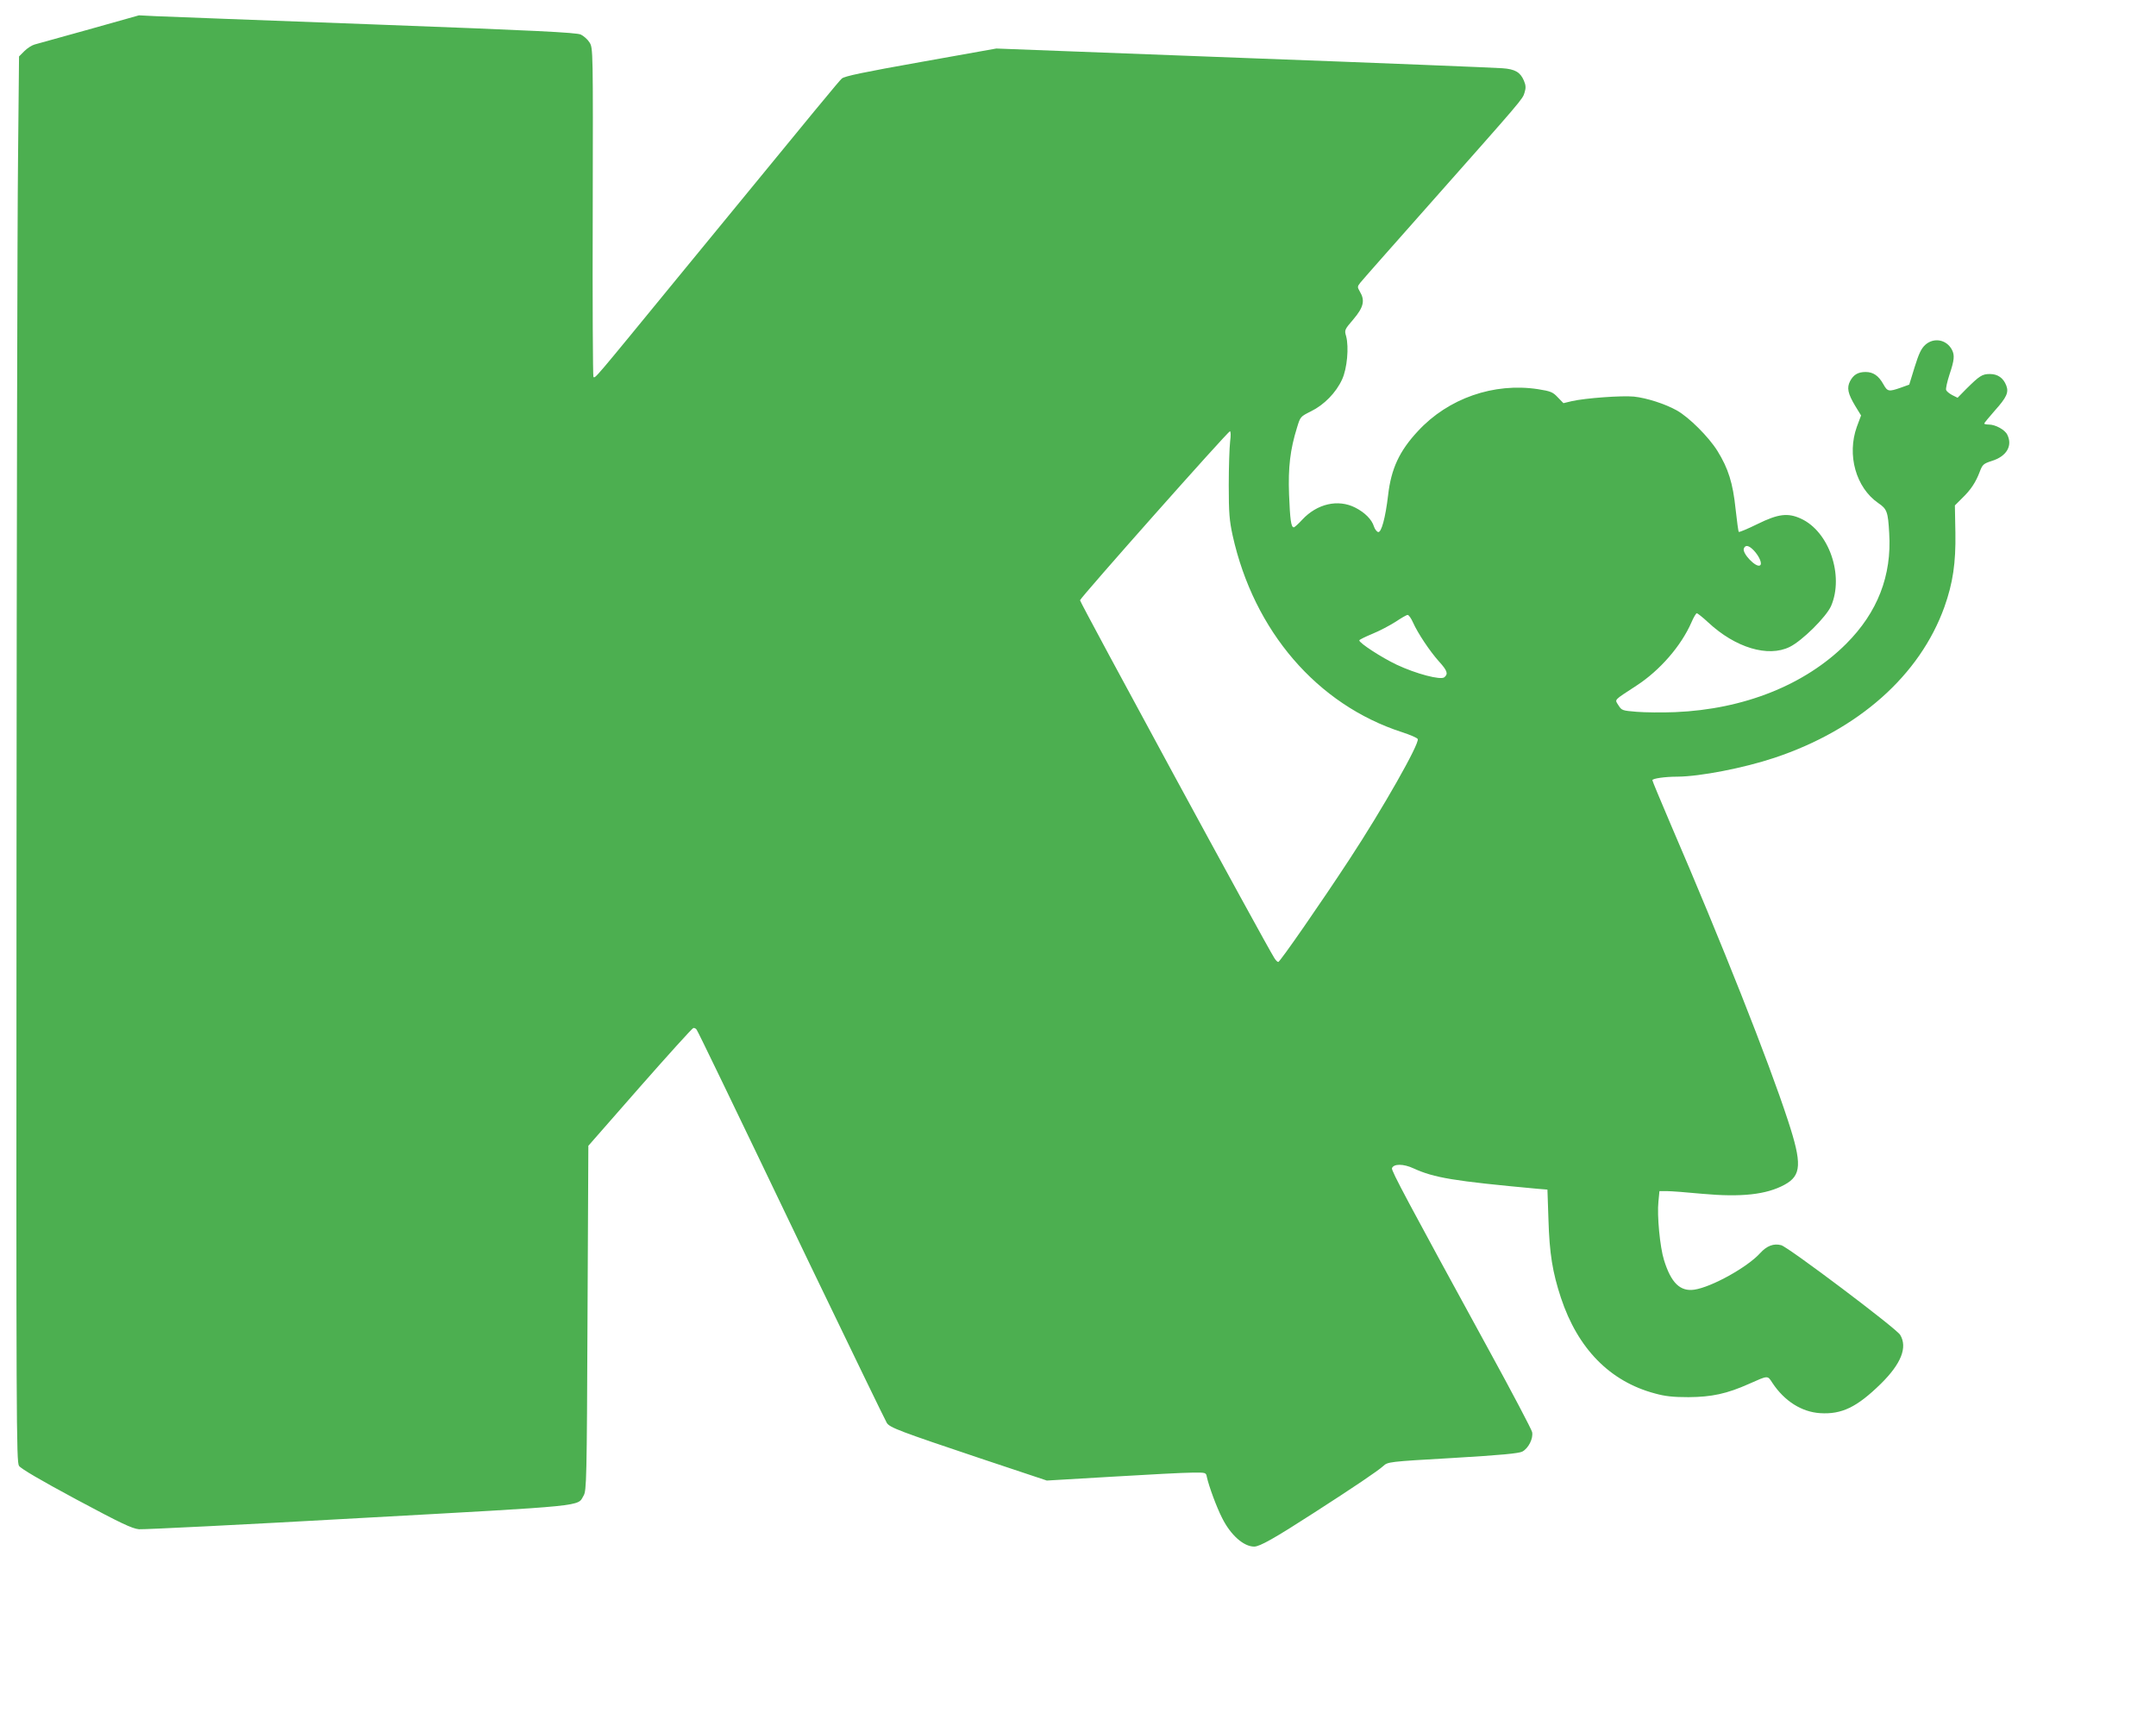 <?xml version="1.0" standalone="no"?>
<!DOCTYPE svg PUBLIC "-//W3C//DTD SVG 20010904//EN"
 "http://www.w3.org/TR/2001/REC-SVG-20010904/DTD/svg10.dtd">
<svg version="1.0" xmlns="http://www.w3.org/2000/svg"
 width="1280pt" height="1021pt" viewBox="0 0 1280 1021"
 preserveAspectRatio="xMidYMid meet">
<g transform="translate(0,1021) scale(0.1,-0.1)"
fill="#4caf50" stroke="none">
<path d="M530 10036 c-162 -45 -308 -86 -324 -90 -16 -4 -44 -22 -61 -39 l-32
-32 -6 -615 c-4 -338 -8 -2215 -9 -4170 -2 -3353 -1 -3556 15 -3581 12 -17
124 -83 340 -199 267 -143 331 -173 372 -177 28 -2 616 27 1307 66 1374 76
1294 68 1333 134 17 29 19 90 23 1054 l5 1022 305 348 c168 191 311 349 318
351 6 2 16 -3 20 -10 12 -19 171 -347 670 -1388 245 -508 451 -934 459 -946
18 -28 77 -50 560 -212 l390 -130 390 23 c215 13 427 24 472 24 82 1 83 1 88
-26 12 -55 58 -180 91 -244 50 -100 127 -169 190 -169 33 0 120 49 354 200
238 153 383 251 412 278 28 25 28 26 413 48 286 17 392 27 413 38 36 19 66 78
58 116 -3 15 -119 236 -259 491 -480 878 -578 1061 -573 1075 10 27 68 27 128
-1 123 -56 235 -75 734 -121 l61 -5 6 -177 c6 -203 24 -313 74 -465 100 -302
291 -497 558 -568 61 -17 108 -22 200 -22 137 1 227 20 359 79 115 51 109 51
139 5 71 -107 173 -172 283 -179 128 -8 218 35 360 174 121 119 160 217 115
291 -24 39 -663 520 -706 532 -45 12 -86 -4 -125 -47 -76 -84 -289 -202 -391
-217 -84 -12 -138 40 -180 176 -24 76 -42 265 -33 347 l6 62 44 0 c24 0 119
-7 211 -16 231 -21 380 -5 488 54 101 55 104 125 20 381 -116 355 -392 1052
-695 1755 -60 141 -110 260 -110 265 0 10 74 21 149 21 134 1 393 51 576 112
498 166 863 489 1009 896 50 141 68 260 65 440 l-3 162 43 43 c51 49 81 94
105 158 16 42 22 47 71 63 88 27 125 90 92 156 -14 29 -70 60 -109 60 -16 0
-28 3 -28 6 0 3 29 38 64 78 69 77 83 107 67 148 -17 44 -50 68 -97 68 -46 0
-61 -10 -141 -89 l-51 -52 -32 16 c-17 9 -33 22 -36 30 -3 8 6 49 20 92 29 86
31 114 15 146 -32 62 -108 76 -159 30 -24 -22 -38 -52 -63 -132 l-32 -104 -50
-18 c-72 -25 -79 -24 -104 21 -28 50 -60 72 -105 72 -45 0 -72 -16 -92 -54
-21 -40 -13 -75 30 -147 l35 -57 -25 -67 c-60 -167 -6 -361 127 -453 52 -35
58 -52 65 -178 16 -252 -69 -471 -255 -657 -244 -244 -607 -389 -1016 -406
-77 -3 -180 -2 -228 2 -85 7 -89 8 -108 38 -23 37 -33 26 106 117 139 90 266
236 327 376 13 30 27 54 32 54 4 0 35 -24 67 -54 162 -151 356 -209 484 -146
74 36 217 178 246 243 78 181 -12 443 -180 519 -77 35 -134 28 -256 -32 -59
-29 -109 -50 -112 -47 -3 3 -11 64 -19 136 -16 154 -43 240 -108 345 -52 83
-168 199 -241 240 -70 39 -179 74 -255 82 -72 7 -289 -9 -368 -27 l-50 -12
-34 35 c-29 31 -42 36 -117 48 -262 40 -533 -54 -713 -249 -110 -118 -159
-223 -177 -381 -16 -135 -40 -222 -59 -218 -8 2 -20 17 -25 33 -13 42 -54 83
-111 112 -102 52 -227 23 -315 -72 -23 -25 -45 -45 -50 -45 -16 0 -22 45 -28
195 -6 161 7 268 47 396 20 66 20 66 84 98 77 38 148 110 184 189 30 65 41
191 24 256 -11 37 -10 39 44 102 60 71 69 111 37 164 -15 26 -15 29 3 52 10
13 192 219 404 458 559 631 560 631 571 670 9 28 8 44 -4 72 -21 49 -52 68
-128 73 -35 3 -725 31 -1534 61 l-1470 56 -448 -80 c-343 -61 -453 -84 -469
-98 -20 -19 -95 -109 -972 -1179 -504 -615 -492 -602 -503 -592 -3 4 -6 445
-4 980 2 962 2 972 -19 1005 -11 18 -35 39 -52 47 -27 12 -266 24 -1228 60
-657 24 -1240 47 -1295 49 l-100 5 -295 -83z m6773 -2448 c-4 -35 -8 -151 -8
-258 0 -166 4 -210 23 -298 126 -568 502 -1005 1006 -1168 49 -16 91 -34 93
-41 11 -27 -208 -413 -405 -713 -165 -252 -413 -610 -423 -610 -5 0 -15 10
-23 23 -54 84 -1156 2114 -1154 2124 4 18 878 1003 890 1003 5 0 6 -24 1 -62z
m3109 -645 c33 -35 52 -80 37 -89 -24 -15 -107 72 -96 100 9 24 30 19 59 -11z
m-2023 -428 c28 -63 100 -171 154 -231 50 -55 56 -74 32 -94 -22 -18 -167 20
-284 75 -90 43 -221 128 -221 144 0 4 35 21 78 39 42 17 104 50 137 71 33 22
65 41 72 41 7 0 21 -20 32 -45z"/>
</g>
</svg>
